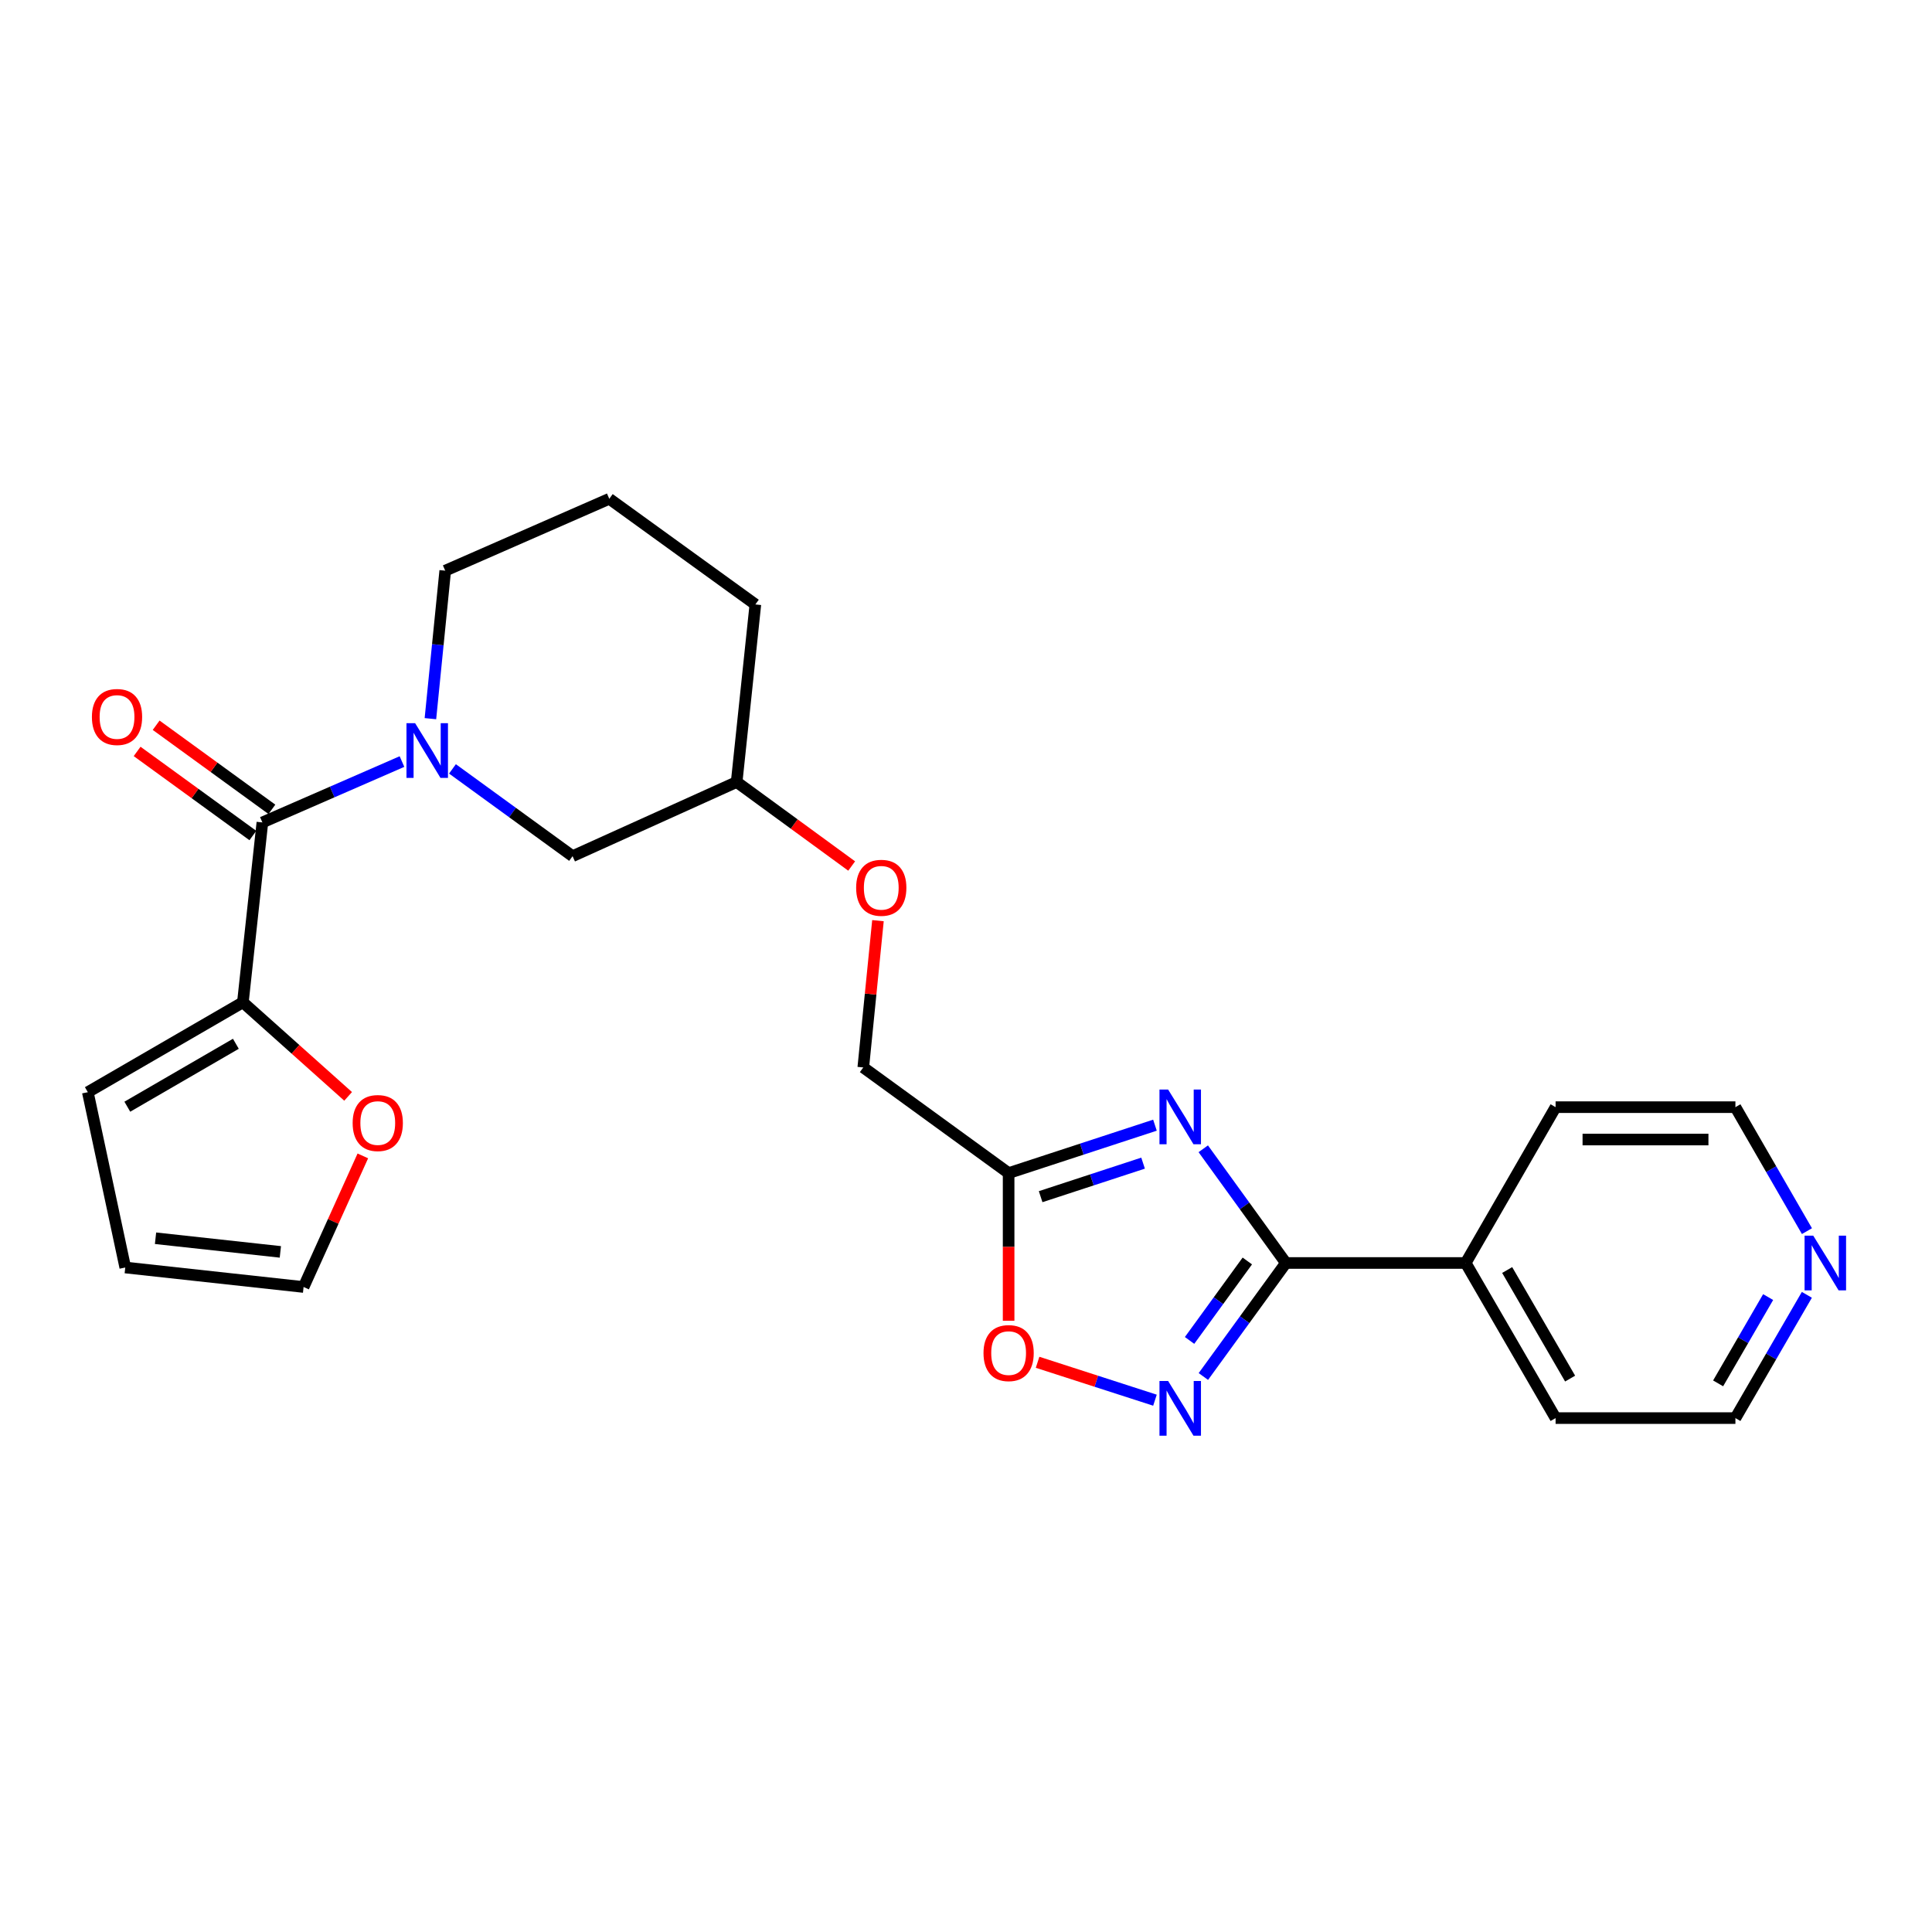 <?xml version='1.0' encoding='iso-8859-1'?>
<svg version='1.1' baseProfile='full'
              xmlns='http://www.w3.org/2000/svg'
                      xmlns:rdkit='http://www.rdkit.org/xml'
                      xmlns:xlink='http://www.w3.org/1999/xlink'
                  xml:space='preserve'
width='1000px' height='1000px' viewBox='0 0 1000 1000'>
<!-- END OF HEADER -->
<rect style='opacity:1.0;fill:#FFFFFF;stroke:none' width='1000' height='1000' x='0' y='0'> </rect>
<path class='bond-0' d='M 622.809,594.604 L 644.19,624.162' style='fill:none;fill-rule:evenodd;stroke:#0000FF;stroke-width:6px;stroke-linecap:butt;stroke-linejoin:miter;stroke-opacity:1' />
<path class='bond-0' d='M 644.19,624.162 L 665.571,653.721' style='fill:none;fill-rule:evenodd;stroke:#000000;stroke-width:6px;stroke-linecap:butt;stroke-linejoin:miter;stroke-opacity:1' />
<path class='bond-4' d='M 597.803,582.393 L 559.931,594.793' style='fill:none;fill-rule:evenodd;stroke:#0000FF;stroke-width:6px;stroke-linecap:butt;stroke-linejoin:miter;stroke-opacity:1' />
<path class='bond-4' d='M 559.931,594.793 L 522.06,607.193' style='fill:none;fill-rule:evenodd;stroke:#000000;stroke-width:6px;stroke-linecap:butt;stroke-linejoin:miter;stroke-opacity:1' />
<path class='bond-4' d='M 591.655,602.037 L 565.145,610.717' style='fill:none;fill-rule:evenodd;stroke:#0000FF;stroke-width:6px;stroke-linecap:butt;stroke-linejoin:miter;stroke-opacity:1' />
<path class='bond-4' d='M 565.145,610.717 L 538.635,619.398' style='fill:none;fill-rule:evenodd;stroke:#000000;stroke-width:6px;stroke-linecap:butt;stroke-linejoin:miter;stroke-opacity:1' />
<path class='bond-2' d='M 665.571,653.721 L 644.217,683.096' style='fill:none;fill-rule:evenodd;stroke:#000000;stroke-width:6px;stroke-linecap:butt;stroke-linejoin:miter;stroke-opacity:1' />
<path class='bond-2' d='M 644.217,683.096 L 622.863,712.472' style='fill:none;fill-rule:evenodd;stroke:#0000FF;stroke-width:6px;stroke-linecap:butt;stroke-linejoin:miter;stroke-opacity:1' />
<path class='bond-2' d='M 645.611,652.681 L 630.663,673.244' style='fill:none;fill-rule:evenodd;stroke:#000000;stroke-width:6px;stroke-linecap:butt;stroke-linejoin:miter;stroke-opacity:1' />
<path class='bond-2' d='M 630.663,673.244 L 615.715,693.807' style='fill:none;fill-rule:evenodd;stroke:#0000FF;stroke-width:6px;stroke-linecap:butt;stroke-linejoin:miter;stroke-opacity:1' />
<path class='bond-10' d='M 665.571,653.721 L 758.635,653.721' style='fill:none;fill-rule:evenodd;stroke:#000000;stroke-width:6px;stroke-linecap:butt;stroke-linejoin:miter;stroke-opacity:1' />
<path class='bond-1' d='M 234.194,397.976 L 265.28,420.565' style='fill:none;fill-rule:evenodd;stroke:#0000FF;stroke-width:6px;stroke-linecap:butt;stroke-linejoin:miter;stroke-opacity:1' />
<path class='bond-1' d='M 265.28,420.565 L 296.366,443.155' style='fill:none;fill-rule:evenodd;stroke:#000000;stroke-width:6px;stroke-linecap:butt;stroke-linejoin:miter;stroke-opacity:1' />
<path class='bond-3' d='M 208.062,394.18 L 171.936,409.936' style='fill:none;fill-rule:evenodd;stroke:#0000FF;stroke-width:6px;stroke-linecap:butt;stroke-linejoin:miter;stroke-opacity:1' />
<path class='bond-3' d='M 171.936,409.936 L 135.81,425.691' style='fill:none;fill-rule:evenodd;stroke:#000000;stroke-width:6px;stroke-linecap:butt;stroke-linejoin:miter;stroke-opacity:1' />
<path class='bond-27' d='M 222.781,371.983 L 226.614,333.681' style='fill:none;fill-rule:evenodd;stroke:#0000FF;stroke-width:6px;stroke-linecap:butt;stroke-linejoin:miter;stroke-opacity:1' />
<path class='bond-27' d='M 226.614,333.681 L 230.448,295.38' style='fill:none;fill-rule:evenodd;stroke:#000000;stroke-width:6px;stroke-linecap:butt;stroke-linejoin:miter;stroke-opacity:1' />
<path class='bond-25' d='M 597.806,724.736 L 567.428,714.926' style='fill:none;fill-rule:evenodd;stroke:#0000FF;stroke-width:6px;stroke-linecap:butt;stroke-linejoin:miter;stroke-opacity:1' />
<path class='bond-25' d='M 567.428,714.926 L 537.05,705.117' style='fill:none;fill-rule:evenodd;stroke:#FF0000;stroke-width:6px;stroke-linecap:butt;stroke-linejoin:miter;stroke-opacity:1' />
<path class='bond-6' d='M 135.81,425.691 L 125.719,518.783' style='fill:none;fill-rule:evenodd;stroke:#000000;stroke-width:6px;stroke-linecap:butt;stroke-linejoin:miter;stroke-opacity:1' />
<path class='bond-9' d='M 140.735,418.913 L 110.779,397.148' style='fill:none;fill-rule:evenodd;stroke:#000000;stroke-width:6px;stroke-linecap:butt;stroke-linejoin:miter;stroke-opacity:1' />
<path class='bond-9' d='M 110.779,397.148 L 80.822,375.383' style='fill:none;fill-rule:evenodd;stroke:#FF0000;stroke-width:6px;stroke-linecap:butt;stroke-linejoin:miter;stroke-opacity:1' />
<path class='bond-9' d='M 130.885,432.469 L 100.929,410.704' style='fill:none;fill-rule:evenodd;stroke:#000000;stroke-width:6px;stroke-linecap:butt;stroke-linejoin:miter;stroke-opacity:1' />
<path class='bond-9' d='M 100.929,410.704 L 70.973,388.939' style='fill:none;fill-rule:evenodd;stroke:#FF0000;stroke-width:6px;stroke-linecap:butt;stroke-linejoin:miter;stroke-opacity:1' />
<path class='bond-5' d='M 522.06,607.193 L 522.06,645.411' style='fill:none;fill-rule:evenodd;stroke:#000000;stroke-width:6px;stroke-linecap:butt;stroke-linejoin:miter;stroke-opacity:1' />
<path class='bond-5' d='M 522.06,645.411 L 522.06,683.629' style='fill:none;fill-rule:evenodd;stroke:#FF0000;stroke-width:6px;stroke-linecap:butt;stroke-linejoin:miter;stroke-opacity:1' />
<path class='bond-15' d='M 522.06,607.193 L 446.832,552.51' style='fill:none;fill-rule:evenodd;stroke:#000000;stroke-width:6px;stroke-linecap:butt;stroke-linejoin:miter;stroke-opacity:1' />
<path class='bond-7' d='M 125.719,518.783 L 152.953,543.134' style='fill:none;fill-rule:evenodd;stroke:#000000;stroke-width:6px;stroke-linecap:butt;stroke-linejoin:miter;stroke-opacity:1' />
<path class='bond-7' d='M 152.953,543.134 L 180.188,567.485' style='fill:none;fill-rule:evenodd;stroke:#FF0000;stroke-width:6px;stroke-linecap:butt;stroke-linejoin:miter;stroke-opacity:1' />
<path class='bond-11' d='M 125.719,518.783 L 45.455,565.311' style='fill:none;fill-rule:evenodd;stroke:#000000;stroke-width:6px;stroke-linecap:butt;stroke-linejoin:miter;stroke-opacity:1' />
<path class='bond-11' d='M 122.083,540.259 L 65.898,572.829' style='fill:none;fill-rule:evenodd;stroke:#000000;stroke-width:6px;stroke-linecap:butt;stroke-linejoin:miter;stroke-opacity:1' />
<path class='bond-12' d='M 187.805,598.292 L 172.471,632.22' style='fill:none;fill-rule:evenodd;stroke:#FF0000;stroke-width:6px;stroke-linecap:butt;stroke-linejoin:miter;stroke-opacity:1' />
<path class='bond-12' d='M 172.471,632.22 L 157.137,666.148' style='fill:none;fill-rule:evenodd;stroke:#000000;stroke-width:6px;stroke-linecap:butt;stroke-linejoin:miter;stroke-opacity:1' />
<path class='bond-8' d='M 296.366,443.155 L 381.295,404.764' style='fill:none;fill-rule:evenodd;stroke:#000000;stroke-width:6px;stroke-linecap:butt;stroke-linejoin:miter;stroke-opacity:1' />
<path class='bond-22' d='M 758.635,653.721 L 805.172,573.065' style='fill:none;fill-rule:evenodd;stroke:#000000;stroke-width:6px;stroke-linecap:butt;stroke-linejoin:miter;stroke-opacity:1' />
<path class='bond-23' d='M 758.635,653.721 L 805.172,734.003' style='fill:none;fill-rule:evenodd;stroke:#000000;stroke-width:6px;stroke-linecap:butt;stroke-linejoin:miter;stroke-opacity:1' />
<path class='bond-23' d='M 780.113,657.36 L 812.689,713.558' style='fill:none;fill-rule:evenodd;stroke:#000000;stroke-width:6px;stroke-linecap:butt;stroke-linejoin:miter;stroke-opacity:1' />
<path class='bond-14' d='M 45.455,565.311 L 64.836,656.057' style='fill:none;fill-rule:evenodd;stroke:#000000;stroke-width:6px;stroke-linecap:butt;stroke-linejoin:miter;stroke-opacity:1' />
<path class='bond-28' d='M 157.137,666.148 L 64.836,656.057' style='fill:none;fill-rule:evenodd;stroke:#000000;stroke-width:6px;stroke-linecap:butt;stroke-linejoin:miter;stroke-opacity:1' />
<path class='bond-28' d='M 145.113,647.977 L 80.503,640.913' style='fill:none;fill-rule:evenodd;stroke:#000000;stroke-width:6px;stroke-linecap:butt;stroke-linejoin:miter;stroke-opacity:1' />
<path class='bond-13' d='M 935.23,670.2 L 916.738,702.102' style='fill:none;fill-rule:evenodd;stroke:#0000FF;stroke-width:6px;stroke-linecap:butt;stroke-linejoin:miter;stroke-opacity:1' />
<path class='bond-13' d='M 916.738,702.102 L 898.246,734.003' style='fill:none;fill-rule:evenodd;stroke:#000000;stroke-width:6px;stroke-linecap:butt;stroke-linejoin:miter;stroke-opacity:1' />
<path class='bond-13' d='M 915.185,671.367 L 902.241,693.698' style='fill:none;fill-rule:evenodd;stroke:#0000FF;stroke-width:6px;stroke-linecap:butt;stroke-linejoin:miter;stroke-opacity:1' />
<path class='bond-13' d='M 902.241,693.698 L 889.297,716.03' style='fill:none;fill-rule:evenodd;stroke:#000000;stroke-width:6px;stroke-linecap:butt;stroke-linejoin:miter;stroke-opacity:1' />
<path class='bond-26' d='M 935.27,637.233 L 916.758,605.149' style='fill:none;fill-rule:evenodd;stroke:#0000FF;stroke-width:6px;stroke-linecap:butt;stroke-linejoin:miter;stroke-opacity:1' />
<path class='bond-26' d='M 916.758,605.149 L 898.246,573.065' style='fill:none;fill-rule:evenodd;stroke:#000000;stroke-width:6px;stroke-linecap:butt;stroke-linejoin:miter;stroke-opacity:1' />
<path class='bond-16' d='M 446.832,552.51 L 450.631,514.523' style='fill:none;fill-rule:evenodd;stroke:#000000;stroke-width:6px;stroke-linecap:butt;stroke-linejoin:miter;stroke-opacity:1' />
<path class='bond-16' d='M 450.631,514.523 L 454.431,476.535' style='fill:none;fill-rule:evenodd;stroke:#FF0000;stroke-width:6px;stroke-linecap:butt;stroke-linejoin:miter;stroke-opacity:1' />
<path class='bond-18' d='M 440.824,448.248 L 411.059,426.506' style='fill:none;fill-rule:evenodd;stroke:#FF0000;stroke-width:6px;stroke-linecap:butt;stroke-linejoin:miter;stroke-opacity:1' />
<path class='bond-18' d='M 411.059,426.506 L 381.295,404.764' style='fill:none;fill-rule:evenodd;stroke:#000000;stroke-width:6px;stroke-linecap:butt;stroke-linejoin:miter;stroke-opacity:1' />
<path class='bond-17' d='M 230.448,295.38 L 315.367,258.171' style='fill:none;fill-rule:evenodd;stroke:#000000;stroke-width:6px;stroke-linecap:butt;stroke-linejoin:miter;stroke-opacity:1' />
<path class='bond-24' d='M 381.295,404.764 L 390.976,312.853' style='fill:none;fill-rule:evenodd;stroke:#000000;stroke-width:6px;stroke-linecap:butt;stroke-linejoin:miter;stroke-opacity:1' />
<path class='bond-19' d='M 315.367,258.171 L 390.976,312.853' style='fill:none;fill-rule:evenodd;stroke:#000000;stroke-width:6px;stroke-linecap:butt;stroke-linejoin:miter;stroke-opacity:1' />
<path class='bond-20' d='M 898.246,573.065 L 805.172,573.065' style='fill:none;fill-rule:evenodd;stroke:#000000;stroke-width:6px;stroke-linecap:butt;stroke-linejoin:miter;stroke-opacity:1' />
<path class='bond-20' d='M 884.285,589.822 L 819.133,589.822' style='fill:none;fill-rule:evenodd;stroke:#000000;stroke-width:6px;stroke-linecap:butt;stroke-linejoin:miter;stroke-opacity:1' />
<path class='bond-21' d='M 898.246,734.003 L 805.172,734.003' style='fill:none;fill-rule:evenodd;stroke:#000000;stroke-width:6px;stroke-linecap:butt;stroke-linejoin:miter;stroke-opacity:1' />
<path  class='atom-0' d='M 604.619 563.951
L 613.899 578.951
Q 614.819 580.431, 616.299 583.111
Q 617.779 585.791, 617.859 585.951
L 617.859 563.951
L 621.619 563.951
L 621.619 592.271
L 617.739 592.271
L 607.779 575.871
Q 606.619 573.951, 605.379 571.751
Q 604.179 569.551, 603.819 568.871
L 603.819 592.271
L 600.139 592.271
L 600.139 563.951
L 604.619 563.951
' fill='#0000FF'/>
<path  class='atom-2' d='M 214.869 374.322
L 224.149 389.322
Q 225.069 390.802, 226.549 393.482
Q 228.029 396.162, 228.109 396.322
L 228.109 374.322
L 231.869 374.322
L 231.869 402.642
L 227.989 402.642
L 218.029 386.242
Q 216.869 384.322, 215.629 382.122
Q 214.429 379.922, 214.069 379.242
L 214.069 402.642
L 210.389 402.642
L 210.389 374.322
L 214.869 374.322
' fill='#0000FF'/>
<path  class='atom-3' d='M 604.619 714.798
L 613.899 729.798
Q 614.819 731.278, 616.299 733.958
Q 617.779 736.638, 617.859 736.798
L 617.859 714.798
L 621.619 714.798
L 621.619 743.118
L 617.739 743.118
L 607.779 726.718
Q 606.619 724.798, 605.379 722.598
Q 604.179 720.398, 603.819 719.718
L 603.819 743.118
L 600.139 743.118
L 600.139 714.798
L 604.619 714.798
' fill='#0000FF'/>
<path  class='atom-6' d='M 509.06 700.356
Q 509.06 693.556, 512.42 689.756
Q 515.78 685.956, 522.06 685.956
Q 528.34 685.956, 531.7 689.756
Q 535.06 693.556, 535.06 700.356
Q 535.06 707.236, 531.66 711.156
Q 528.26 715.036, 522.06 715.036
Q 515.82 715.036, 512.42 711.156
Q 509.06 707.276, 509.06 700.356
M 522.06 711.836
Q 526.38 711.836, 528.7 708.956
Q 531.06 706.036, 531.06 700.356
Q 531.06 694.796, 528.7 691.996
Q 526.38 689.156, 522.06 689.156
Q 517.74 689.156, 515.38 691.956
Q 513.06 694.756, 513.06 700.356
Q 513.06 706.076, 515.38 708.956
Q 517.74 711.836, 522.06 711.836
' fill='#FF0000'/>
<path  class='atom-8' d='M 182.529 581.282
Q 182.529 574.482, 185.889 570.682
Q 189.249 566.882, 195.529 566.882
Q 201.809 566.882, 205.169 570.682
Q 208.529 574.482, 208.529 581.282
Q 208.529 588.162, 205.129 592.082
Q 201.729 595.962, 195.529 595.962
Q 189.289 595.962, 185.889 592.082
Q 182.529 588.202, 182.529 581.282
M 195.529 592.762
Q 199.849 592.762, 202.169 589.882
Q 204.529 586.962, 204.529 581.282
Q 204.529 575.722, 202.169 572.922
Q 199.849 570.082, 195.529 570.082
Q 191.209 570.082, 188.849 572.882
Q 186.529 575.682, 186.529 581.282
Q 186.529 587.002, 188.849 589.882
Q 191.209 592.762, 195.529 592.762
' fill='#FF0000'/>
<path  class='atom-10' d='M 47.573 371.107
Q 47.573 364.307, 50.933 360.507
Q 54.293 356.707, 60.573 356.707
Q 66.853 356.707, 70.213 360.507
Q 73.573 364.307, 73.573 371.107
Q 73.573 377.987, 70.173 381.907
Q 66.773 385.787, 60.573 385.787
Q 54.333 385.787, 50.933 381.907
Q 47.573 378.027, 47.573 371.107
M 60.573 382.587
Q 64.893 382.587, 67.213 379.707
Q 69.573 376.787, 69.573 371.107
Q 69.573 365.547, 67.213 362.747
Q 64.893 359.907, 60.573 359.907
Q 56.253 359.907, 53.893 362.707
Q 51.573 365.507, 51.573 371.107
Q 51.573 376.827, 53.893 379.707
Q 56.253 382.587, 60.573 382.587
' fill='#FF0000'/>
<path  class='atom-14' d='M 938.523 639.561
L 947.803 654.561
Q 948.723 656.041, 950.203 658.721
Q 951.683 661.401, 951.763 661.561
L 951.763 639.561
L 955.523 639.561
L 955.523 667.881
L 951.643 667.881
L 941.683 651.481
Q 940.523 649.561, 939.283 647.361
Q 938.083 645.161, 937.723 644.481
L 937.723 667.881
L 934.043 667.881
L 934.043 639.561
L 938.523 639.561
' fill='#0000FF'/>
<path  class='atom-17' d='M 443.141 459.517
Q 443.141 452.717, 446.501 448.917
Q 449.861 445.117, 456.141 445.117
Q 462.421 445.117, 465.781 448.917
Q 469.141 452.717, 469.141 459.517
Q 469.141 466.397, 465.741 470.317
Q 462.341 474.197, 456.141 474.197
Q 449.901 474.197, 446.501 470.317
Q 443.141 466.437, 443.141 459.517
M 456.141 470.997
Q 460.461 470.997, 462.781 468.117
Q 465.141 465.197, 465.141 459.517
Q 465.141 453.957, 462.781 451.157
Q 460.461 448.317, 456.141 448.317
Q 451.821 448.317, 449.461 451.117
Q 447.141 453.917, 447.141 459.517
Q 447.141 465.237, 449.461 468.117
Q 451.821 470.997, 456.141 470.997
' fill='#FF0000'/>
</svg>
